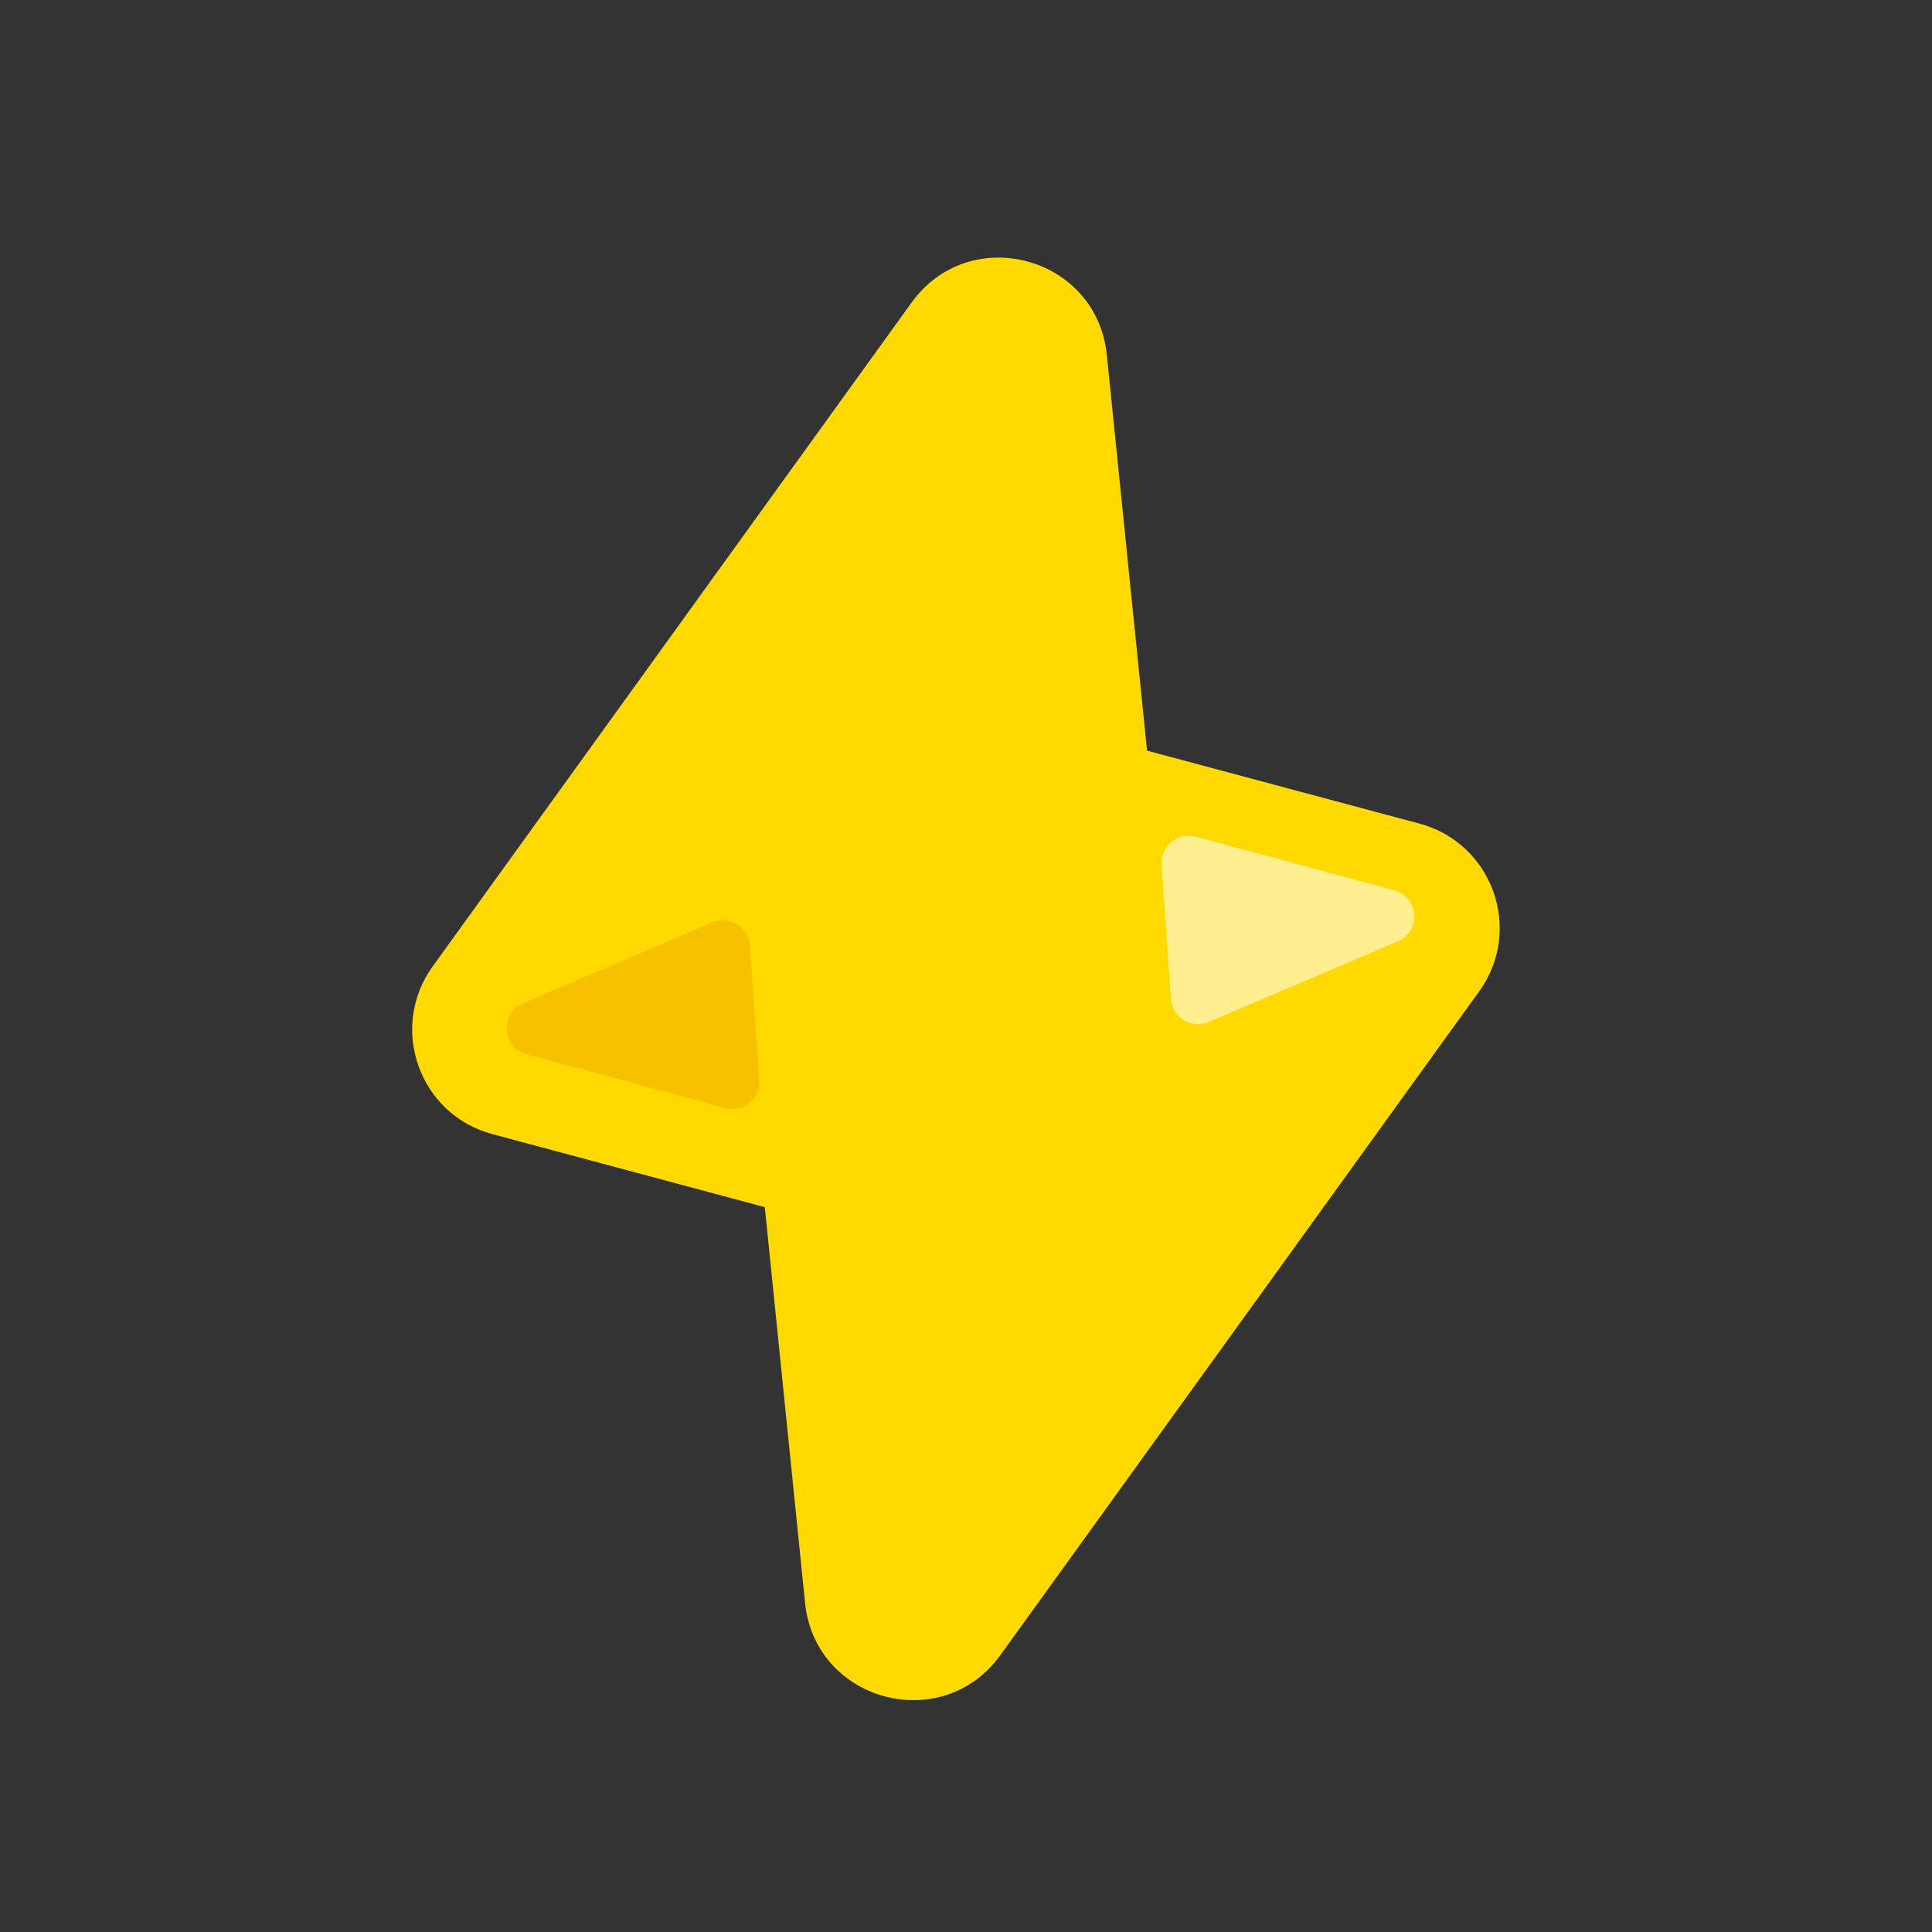 <svg width="34" height="34" viewBox="0 0 56 56" fill="none" xmlns="http://www.w3.org/2000/svg"><rect x="0" y="0" width="56" height="56" fill="#333333" stroke="none"/><path fill-rule="evenodd" clip-rule="evenodd" d="M32.082 10.288C31.79 7.42 28.108 6.433 26.422 8.771L12.541 28.012C11.258 29.792 12.152 32.306 14.272 32.873L22.168 34.989L23.335 46.459C23.626 49.327 27.308 50.313 28.995 47.976L42.875 28.735C44.159 26.955 43.264 24.441 41.145 23.873L33.248 21.758L32.082 10.288Z" fill="#FFD900"/><path d="M15.265 30.558C14.547 30.364 14.477 29.372 15.161 29.081L20.649 26.739C21.145 26.528 21.701 26.868 21.738 27.405L22.011 31.302C22.049 31.839 21.545 32.253 21.025 32.113L15.265 30.558Z" fill="#F7C100"/><path d="M40.416 25.806C41.134 26 41.203 26.991 40.519 27.283L35.031 29.624C34.536 29.836 33.98 29.496 33.942 28.958L33.669 25.062C33.632 24.524 34.135 24.11 34.655 24.251L40.416 25.806Z" fill="#FFEF8F"/></svg>